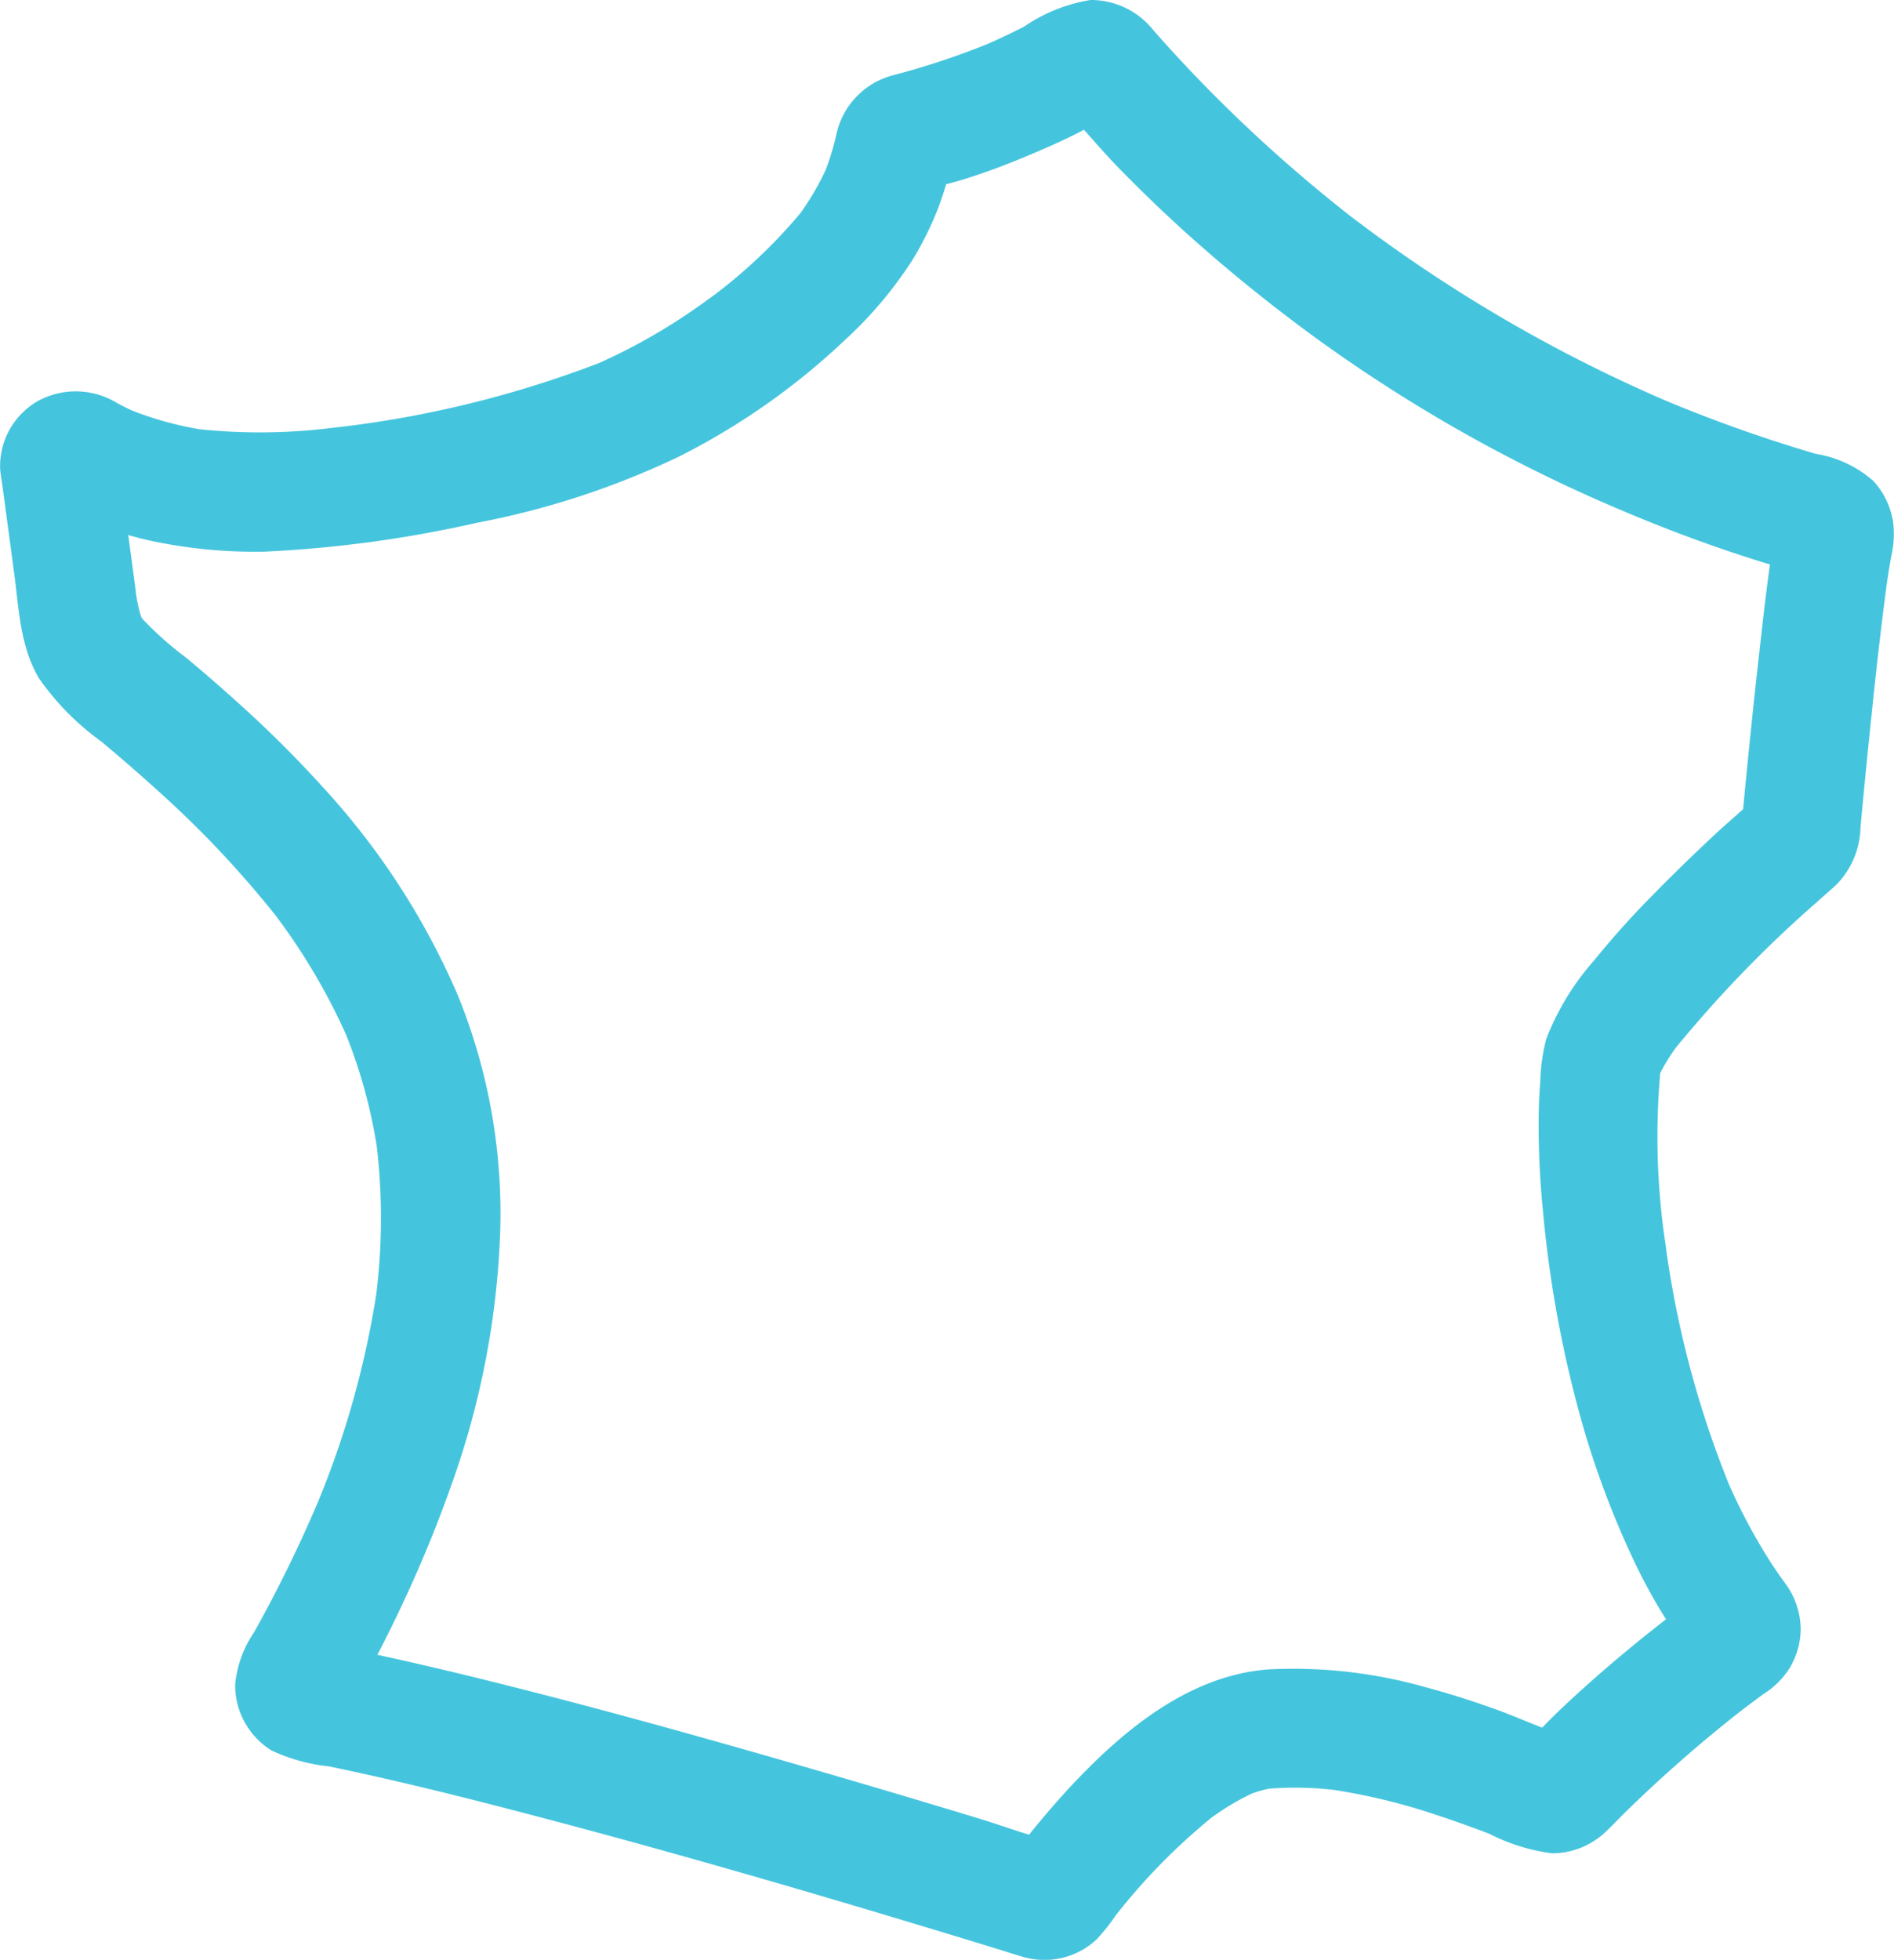 <?xml version="1.0" encoding="UTF-8"?> <svg xmlns="http://www.w3.org/2000/svg" xmlns:xlink="http://www.w3.org/1999/xlink" width="85.216" height="88.14" viewBox="0 0 85.216 88.14"><defs><clipPath id="a"><rect width="85.216" height="88.14" fill="#45c5dd"></rect></clipPath></defs><g transform="translate(0 0)" clip-path="url(#a)"><path d="M5.129,18.049a3.543,3.543,0,0,0-3.475.017A3.376,3.376,0,0,0,.006,21.081c.02.28.075.561.113.839l.517,3.851c.215,1.6.268,3.321,1.12,4.737a11.82,11.82,0,0,0,2.8,2.841q1.331,1.11,2.615,2.275A45.781,45.781,0,0,1,12.5,41.3l-.419-.542A27.857,27.857,0,0,1,15.7,46.829l-.27-.64a23.352,23.352,0,0,1,1.6,5.9l-.1-.712a27.757,27.757,0,0,1-.058,7.259l.1-.712a41.083,41.083,0,0,1-2.908,10.2l.27-.64a60.788,60.788,0,0,1-2.906,5.932,4.987,4.987,0,0,0-.847,2.33,3.451,3.451,0,0,0,1.637,2.98,8.026,8.026,0,0,0,2.581.714c3.089.641,6.153,1.407,9.2,2.208,6.026,1.58,12.011,3.316,17.973,5.119q1.543.467,3.084.941c.314.1.627.2.943.292a3.436,3.436,0,0,0,3.326-.764,9.3,9.3,0,0,0,.908-1.133l-.419.542a27.98,27.98,0,0,1,4.844-5.02l-.542.419a11.634,11.634,0,0,1,2.518-1.525l-.64.27a6.2,6.2,0,0,1,1.456-.412l-.712.1a15.044,15.044,0,0,1,3.8.093l-.712-.1a27.717,27.717,0,0,1,4.812,1.158c.793.26,1.578.544,2.358.839a8.639,8.639,0,0,0,2.841.884,3.523,3.523,0,0,0,2.441-1c.294-.275.569-.573.857-.855Q74,80.648,74.9,79.835q1.795-1.625,3.711-3.108l-.542.419c.419-.324.844-.64,1.269-.956a3.712,3.712,0,0,0,1.2-1.2,3.482,3.482,0,0,0,.48-1.692,3.517,3.517,0,0,0-.7-2.095q-.326-.442-.625-.9a25.878,25.878,0,0,1-2.118-4.05l.27.64a44.737,44.737,0,0,1-2.965-11.347l.1.712a32.726,32.726,0,0,1-.238-8.46l-.1.712a2.5,2.5,0,0,1,.181-.6l-.27.64A9.117,9.117,0,0,1,75.722,46.7l-.419.542a54.224,54.224,0,0,1,6.444-6.67c.3-.278.627-.542.921-.83a3.807,3.807,0,0,0,1.041-2.547q.03-.322.06-.644.205-2.167.431-4.331c.2-1.95.417-3.9.677-5.843l-.1.712c.094-.694.19-1.389.318-2.078a4.424,4.424,0,0,0,.089-1.458,3.5,3.5,0,0,0-.9-1.925A5.146,5.146,0,0,0,81.7,20.413a65.829,65.829,0,0,1-6.966-2.481l.64.27A67.2,67.2,0,0,1,60.54,9.551l.542.419a66.66,66.66,0,0,1-5.449-4.7q-1.285-1.236-2.5-2.54-.619-.664-1.219-1.346A3.6,3.6,0,0,0,49.067,0a7.4,7.4,0,0,0-2.993,1.2q-1.031.527-2.1.975l.64-.27a35.193,35.193,0,0,1-4.385,1.468,3.519,3.519,0,0,0-2.609,2.717,11.472,11.472,0,0,1-.595,1.866l.27-.64a12.2,12.2,0,0,1-1.534,2.611l.419-.542a23.755,23.755,0,0,1-4.334,4.1l.542-.419a26.668,26.668,0,0,1-5.842,3.441l.64-.27a48.346,48.346,0,0,1-12.253,3.009l.712-.1a26.113,26.113,0,0,1-6.88.136l.712.1a15.3,15.3,0,0,1-3.721-.993l.64.27a10.342,10.342,0,0,1-1.269-.613,2.709,2.709,0,0,0-3.665.961,2.73,2.73,0,0,0,.961,3.665,14.689,14.689,0,0,0,2.426,1.088,14.488,14.488,0,0,0,2.119.6,22.472,22.472,0,0,0,4.92.451,54.7,54.7,0,0,0,9.577-1.3,37.068,37.068,0,0,0,9.088-2.978A31.351,31.351,0,0,0,38,15.308a18.341,18.341,0,0,0,3.059-3.623,14.858,14.858,0,0,0,1.184-2.409,19.444,19.444,0,0,0,.63-2.107l-.27.64a.717.717,0,0,1,.1-.18l-.419.542a.723.723,0,0,1,.14-.145l-.542.419a.73.73,0,0,1,.177-.1l-.64.27c.695-.225,1.413-.38,2.109-.6q1.1-.354,2.175-.79c.86-.349,1.714-.715,2.549-1.121.682-.332,1.33-.739,2.014-1.064l-.64.27.107-.031-.712.1a.716.716,0,0,1,.217-.012l-.712-.1a.724.724,0,0,1,.21.054l-.64-.27a.728.728,0,0,1,.188.115l-.542-.419c.9.89,1.7,1.895,2.584,2.8s1.81,1.805,2.753,2.667a72.424,72.424,0,0,0,6.381,5.173A69.216,69.216,0,0,0,73.311,23.1q1.954.82,3.956,1.517,1.017.353,2.045.672c.7.216,1.421.378,2.107.623l-.64-.27a.726.726,0,0,1,.183.117l-.542-.419.075.076-.419-.542a.727.727,0,0,1,.112.18l-.27-.64a.722.722,0,0,1,.056.207l-.1-.712a.725.725,0,0,1-.009.221l.1-.712c-.376,1.95-.583,3.939-.808,5.911-.228,2-.434,4.006-.629,6.011q-.1,1.017-.193,2.034l.1-.712a.726.726,0,0,1-.052.211l.27-.64a.716.716,0,0,1-.111.184l.419-.542c-.57.588-1.222,1.111-1.82,1.67-.935.874-1.855,1.765-2.75,2.68a39.24,39.24,0,0,0-2.661,2.961,11.657,11.657,0,0,0-2.159,3.54,8.3,8.3,0,0,0-.27,1.909c-.045.56-.067,1.123-.073,1.685a38.612,38.612,0,0,0,.182,4.02,52.7,52.7,0,0,0,1.849,9.927,40.762,40.762,0,0,0,2.136,5.671,25.664,25.664,0,0,0,1.2,2.295q.326.549.684,1.078a7.941,7.941,0,0,1,.712,1.031l-.27-.64a.73.73,0,0,1,.044.2l-.1-.712c0,.034,0,.069,0,.1l.1-.712a.733.733,0,0,1-.043.2l.27-.64a.72.72,0,0,1-.1.183l.419-.542a.731.731,0,0,1-.154.152l.542-.419c-1.546,1.135-3.055,2.321-4.506,3.575q-.973.841-1.911,1.722c-.633.595-1.221,1.26-1.879,1.825l.542-.419-.1.063.64-.27a.726.726,0,0,1-.229.069l.712-.1a.72.72,0,0,1-.24-.01l.712.1c-1.078-.326-2.12-.827-3.183-1.207-1.028-.367-2.067-.7-3.123-.982a21.826,21.826,0,0,0-7.036-.8c-3.633.261-6.623,2.786-9.006,5.349a40.622,40.622,0,0,0-2.8,3.4l.419-.542a.725.725,0,0,1-.16.157l.542-.419-.094.057.64-.27a.72.72,0,0,1-.208.068l.712-.1a.721.721,0,0,1-.221,0l.712.1c-1.241-.282-2.465-.752-3.682-1.121q-3.091-.938-6.192-1.845c-5.145-1.5-10.308-2.958-15.51-4.255-1.374-.343-2.752-.673-4.133-.983q-.939-.211-1.882-.407a10.486,10.486,0,0,1-1.856-.394l.64.27-.085-.05.542.419a.721.721,0,0,1-.143-.13l.419.542a.729.729,0,0,1-.1-.161l.27.64a.731.731,0,0,1-.057-.182l.1.712a.717.717,0,0,1-.007-.193l-.1.712a.711.711,0,0,1,.047-.194l-.27.64c.39-.808.877-1.578,1.293-2.374q.639-1.224,1.222-2.477a57.721,57.721,0,0,0,2.239-5.488A37.517,37.517,0,0,0,22.5,55.55a26,26,0,0,0-1.9-10.785,33.1,33.1,0,0,0-6.038-9.324,52.19,52.19,0,0,0-4.005-3.971Q9.5,30.517,8.4,29.6a15.41,15.41,0,0,1-2.168-1.956l.419.542a3.9,3.9,0,0,1-.487-.821l.27.64a7.064,7.064,0,0,1-.353-1.6l.1.712-.416-3.1-.278-2.072a5.39,5.39,0,0,1-.116-1.074l-.1.712a.705.705,0,0,1,.053-.184l-.27.64a.714.714,0,0,1,.1-.159l-.419.542a.738.738,0,0,1,.132-.128l-.542.419a.747.747,0,0,1,.16-.091l-.64.27a.726.726,0,0,1,.178-.049l-.712.1a.705.705,0,0,1,.188,0l-.712-.1a.715.715,0,0,1,.19.052l-.64-.27.093.047a2.679,2.679,0,1,0,2.7-4.626" transform="translate(0 -0.001)" fill="#45c5dd"></path></g></svg> 